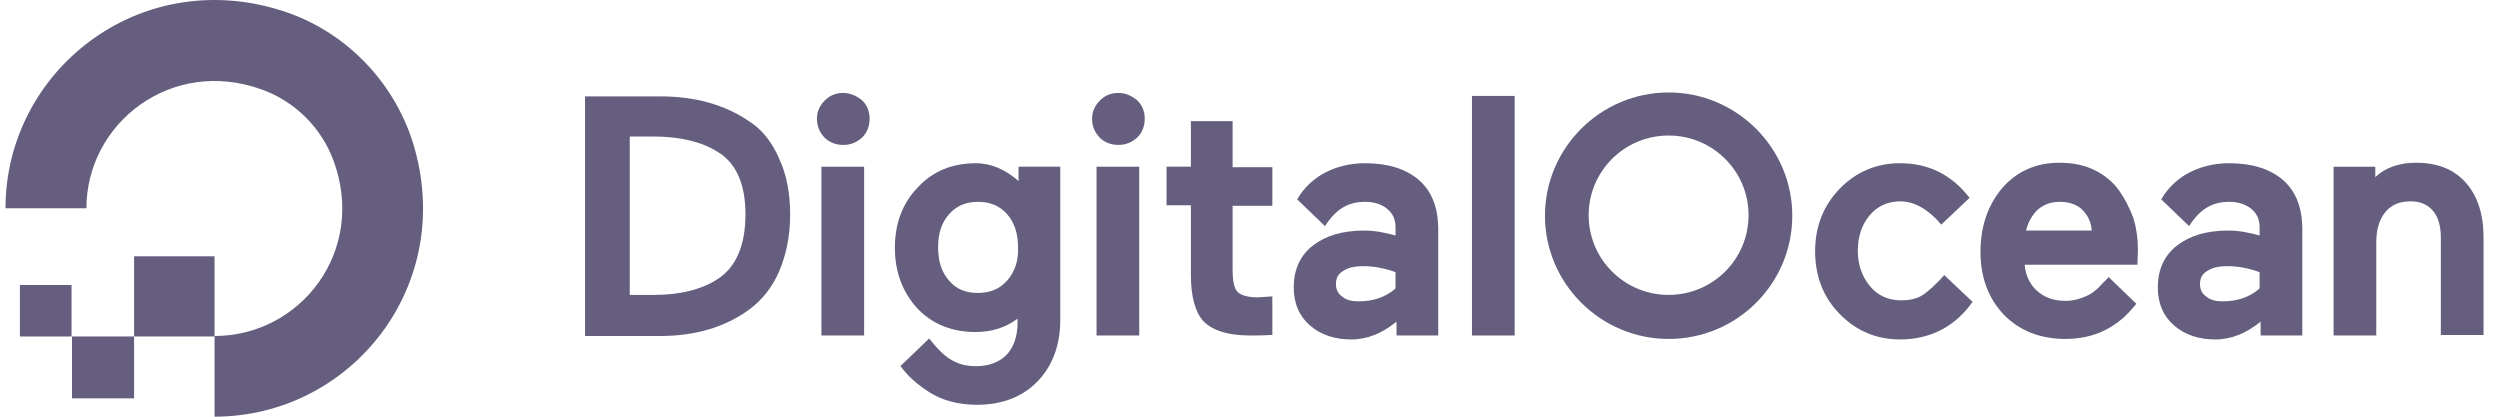 <svg xmlns="http://www.w3.org/2000/svg" width="114" height="19" viewBox="0 0 114 19" fill="none"><path fill-rule="evenodd" clip-rule="evenodd" d="M9.784 19V15.321C13.701 15.321 16.713 11.461 15.219 7.353C14.675 5.841 13.452 4.622 11.935 4.08C7.814 2.591 3.941 5.615 3.941 9.498H0.25C0.25 3.291 6.274 -1.562 12.796 0.469C15.649 1.349 17.913 3.629 18.819 6.473C20.857 12.996 16.011 19 9.784 19Z" fill="#665E7E"></path><path fill-rule="evenodd" clip-rule="evenodd" d="M9.783 15.343H6.114V11.687H9.783V15.343Z" fill="#665E7E"></path><path fill-rule="evenodd" clip-rule="evenodd" d="M6.114 18.165H3.284V15.343H6.114V18.165Z" fill="#665E7E"></path><path fill-rule="evenodd" clip-rule="evenodd" d="M3.284 15.344H0.907V12.996H3.262V15.344H3.284Z" fill="#665E7E"></path><path fill-rule="evenodd" clip-rule="evenodd" d="M34.151 5.525C33.064 4.78 31.705 4.396 30.12 4.396H26.678V15.321H30.12C31.705 15.321 33.064 14.915 34.151 14.125C34.739 13.696 35.215 13.109 35.532 12.364C35.849 11.619 36.03 10.761 36.03 9.791C36.03 8.82 35.872 7.963 35.532 7.24C35.215 6.496 34.762 5.909 34.151 5.525ZM28.694 6.225H29.781C30.981 6.225 31.978 6.451 32.725 6.925C33.563 7.421 33.993 8.392 33.993 9.768C33.993 11.19 33.563 12.184 32.725 12.725C32 13.199 31.027 13.448 29.804 13.448H28.717V6.225H28.694Z" fill="#665E7E"></path><path fill-rule="evenodd" clip-rule="evenodd" d="M38.454 4.238C38.114 4.238 37.842 4.351 37.616 4.577C37.389 4.803 37.253 5.073 37.253 5.412C37.253 5.751 37.367 6.021 37.593 6.27C37.82 6.495 38.114 6.608 38.454 6.608C38.793 6.608 39.065 6.495 39.314 6.27C39.541 6.044 39.654 5.751 39.654 5.412C39.654 5.073 39.541 4.803 39.314 4.577C39.065 4.374 38.771 4.238 38.454 4.238Z" fill="#665E7E"></path><path d="M39.404 7.602H37.457V15.298H39.404V7.602Z" fill="#665E7E"></path><path fill-rule="evenodd" clip-rule="evenodd" d="M46.446 8.256C45.857 7.737 45.2 7.443 44.498 7.443C43.434 7.443 42.528 7.804 41.849 8.549C41.147 9.272 40.807 10.197 40.807 11.303C40.807 12.386 41.147 13.312 41.826 14.057C42.505 14.779 43.411 15.14 44.476 15.14C45.223 15.14 45.857 14.937 46.401 14.531V14.711C46.401 15.343 46.219 15.84 45.902 16.178C45.563 16.517 45.087 16.698 44.521 16.698C43.615 16.698 43.072 16.336 42.37 15.434L41.056 16.698L41.102 16.743C41.396 17.149 41.826 17.533 42.392 17.894C42.959 18.255 43.706 18.458 44.544 18.458C45.699 18.458 46.627 18.097 47.306 17.397C47.986 16.698 48.348 15.749 48.348 14.598V7.601H46.446V8.256ZM45.925 12.793C45.586 13.177 45.156 13.357 44.589 13.357C44.023 13.357 43.593 13.177 43.276 12.793C42.936 12.409 42.778 11.912 42.778 11.28C42.778 10.649 42.936 10.152 43.276 9.768C43.616 9.385 44.046 9.204 44.589 9.204C45.156 9.204 45.586 9.385 45.925 9.768C46.265 10.152 46.424 10.671 46.424 11.28C46.446 11.912 46.265 12.409 45.925 12.793Z" fill="#665E7E"></path><path d="M51.949 7.602H50.002V15.298H51.949V7.602Z" fill="#665E7E"></path><path fill-rule="evenodd" clip-rule="evenodd" d="M50.999 4.238C50.66 4.238 50.388 4.351 50.162 4.577C49.935 4.803 49.799 5.073 49.799 5.412C49.799 5.751 49.913 6.021 50.139 6.27C50.365 6.495 50.66 6.608 50.999 6.608C51.339 6.608 51.611 6.495 51.86 6.27C52.087 6.044 52.2 5.751 52.2 5.412C52.2 5.073 52.087 4.803 51.86 4.577C51.611 4.374 51.339 4.238 50.999 4.238Z" fill="#665E7E"></path><path fill-rule="evenodd" clip-rule="evenodd" d="M56.207 5.524H54.305V7.601H53.195V9.361H54.305V12.544C54.305 13.537 54.509 14.259 54.894 14.666C55.301 15.072 56.003 15.298 56.977 15.298C57.294 15.298 57.611 15.298 57.928 15.275H58.019V13.515L57.362 13.56C56.909 13.56 56.592 13.47 56.434 13.312C56.275 13.153 56.207 12.815 56.207 12.296V9.384H58.019V7.624H56.207V5.524Z" fill="#665E7E"></path><path fill-rule="evenodd" clip-rule="evenodd" d="M67.122 4.374H69.069V15.299H67.122V4.374Z" fill="#665E7E"></path><path fill-rule="evenodd" clip-rule="evenodd" d="M88.658 12.544C88.318 12.928 87.956 13.267 87.684 13.447C87.412 13.628 87.073 13.695 86.688 13.695C86.121 13.695 85.646 13.492 85.283 13.064C84.921 12.635 84.717 12.093 84.717 11.438C84.717 10.784 84.898 10.242 85.261 9.813C85.623 9.384 86.099 9.181 86.665 9.181C87.299 9.181 87.956 9.565 88.522 10.242L89.813 9.023C88.975 7.94 87.911 7.443 86.642 7.443C85.578 7.443 84.65 7.827 83.902 8.594C83.155 9.362 82.77 10.31 82.77 11.461C82.77 12.612 83.155 13.583 83.902 14.328C84.65 15.095 85.578 15.479 86.642 15.479C88.046 15.479 89.179 14.869 89.948 13.763L88.658 12.544Z" fill="#665E7E"></path><path fill-rule="evenodd" clip-rule="evenodd" d="M96.629 8.685C96.357 8.301 95.972 7.985 95.519 7.76C95.066 7.534 94.522 7.421 93.911 7.421C92.824 7.421 91.941 7.827 91.284 8.595C90.627 9.385 90.31 10.355 90.31 11.484C90.31 12.657 90.672 13.605 91.374 14.35C92.077 15.072 93.028 15.456 94.183 15.456C95.496 15.456 96.561 14.937 97.375 13.899L97.421 13.854L96.153 12.635C96.039 12.77 95.858 12.928 95.722 13.086C95.541 13.267 95.36 13.402 95.156 13.492C94.862 13.628 94.545 13.718 94.183 13.718C93.639 13.718 93.209 13.56 92.869 13.244C92.552 12.951 92.371 12.567 92.325 12.071H97.466L97.489 11.371C97.489 10.874 97.421 10.4 97.285 9.949C97.104 9.475 96.9 9.069 96.629 8.685ZM92.394 10.491C92.485 10.13 92.665 9.814 92.892 9.588C93.164 9.34 93.503 9.204 93.911 9.204C94.387 9.204 94.749 9.34 94.998 9.61C95.224 9.859 95.361 10.152 95.383 10.513H92.394V10.491Z" fill="#665E7E"></path><path fill-rule="evenodd" clip-rule="evenodd" d="M104.08 8.188C103.491 7.692 102.676 7.443 101.657 7.443C101 7.443 100.411 7.579 99.868 7.85C99.37 8.098 98.872 8.527 98.554 9.091L98.577 9.114L99.823 10.31C100.343 9.497 100.909 9.204 101.657 9.204C102.064 9.204 102.404 9.317 102.653 9.52C102.902 9.723 103.038 9.994 103.038 10.355V10.739C102.562 10.603 102.087 10.513 101.611 10.513C100.638 10.513 99.868 10.739 99.279 11.19C98.69 11.642 98.396 12.296 98.396 13.109C98.396 13.831 98.645 14.418 99.143 14.847C99.641 15.275 100.275 15.479 101.023 15.479C101.77 15.479 102.449 15.185 103.084 14.666V15.298H104.986V10.355C104.963 9.407 104.668 8.685 104.08 8.188ZM100.637 12.364C100.864 12.206 101.158 12.138 101.566 12.138C102.041 12.138 102.539 12.228 103.037 12.409V13.154C102.607 13.537 102.041 13.741 101.362 13.741C101.022 13.741 100.773 13.673 100.592 13.515C100.411 13.38 100.32 13.199 100.32 12.951C100.32 12.702 100.411 12.499 100.637 12.364Z" fill="#665E7E"></path><path fill-rule="evenodd" clip-rule="evenodd" d="M112.435 8.324C111.891 7.714 111.144 7.421 110.17 7.421C109.4 7.421 108.766 7.647 108.313 8.076V7.602H106.411V15.298H108.358V11.055C108.358 10.468 108.495 10.017 108.766 9.678C109.038 9.339 109.423 9.181 109.921 9.181C110.351 9.181 110.691 9.317 110.94 9.61C111.189 9.904 111.302 10.31 111.302 10.829V15.276H113.25V10.829C113.25 9.768 112.978 8.933 112.435 8.324Z" fill="#665E7E"></path><path fill-rule="evenodd" clip-rule="evenodd" d="M64.678 8.188C64.089 7.692 63.273 7.443 62.255 7.443C61.598 7.443 61.009 7.579 60.466 7.85C59.968 8.098 59.469 8.527 59.152 9.091L59.175 9.114L60.42 10.31C60.941 9.497 61.507 9.204 62.255 9.204C62.662 9.204 63.002 9.317 63.251 9.52C63.5 9.723 63.636 9.994 63.636 10.355V10.739C63.16 10.603 62.685 10.513 62.209 10.513C61.236 10.513 60.466 10.739 59.877 11.19C59.288 11.642 58.994 12.296 58.994 13.109C58.994 13.831 59.243 14.418 59.741 14.847C60.239 15.275 60.873 15.479 61.621 15.479C62.368 15.479 63.047 15.185 63.681 14.666V15.298H65.583V10.355C65.561 9.407 65.266 8.685 64.678 8.188ZM61.235 12.364C61.462 12.206 61.756 12.138 62.164 12.138C62.639 12.138 63.137 12.228 63.635 12.409V13.154C63.205 13.537 62.639 13.741 61.96 13.741C61.62 13.741 61.371 13.673 61.19 13.515C61.009 13.38 60.918 13.199 60.918 12.951C60.918 12.702 61.009 12.499 61.235 12.364Z" fill="#665E7E"></path><path fill-rule="evenodd" clip-rule="evenodd" d="M76.089 15.456C72.987 15.456 70.451 12.928 70.451 9.836C70.451 6.744 72.987 4.216 76.089 4.216C79.192 4.216 81.728 6.744 81.728 9.836C81.728 12.928 79.215 15.456 76.089 15.456ZM76.089 6.18C74.073 6.18 72.443 7.805 72.443 9.814C72.443 11.822 74.073 13.447 76.089 13.447C78.104 13.447 79.734 11.822 79.734 9.814C79.734 7.805 78.104 6.18 76.089 6.18Z" fill="#665E7E"></path></svg>